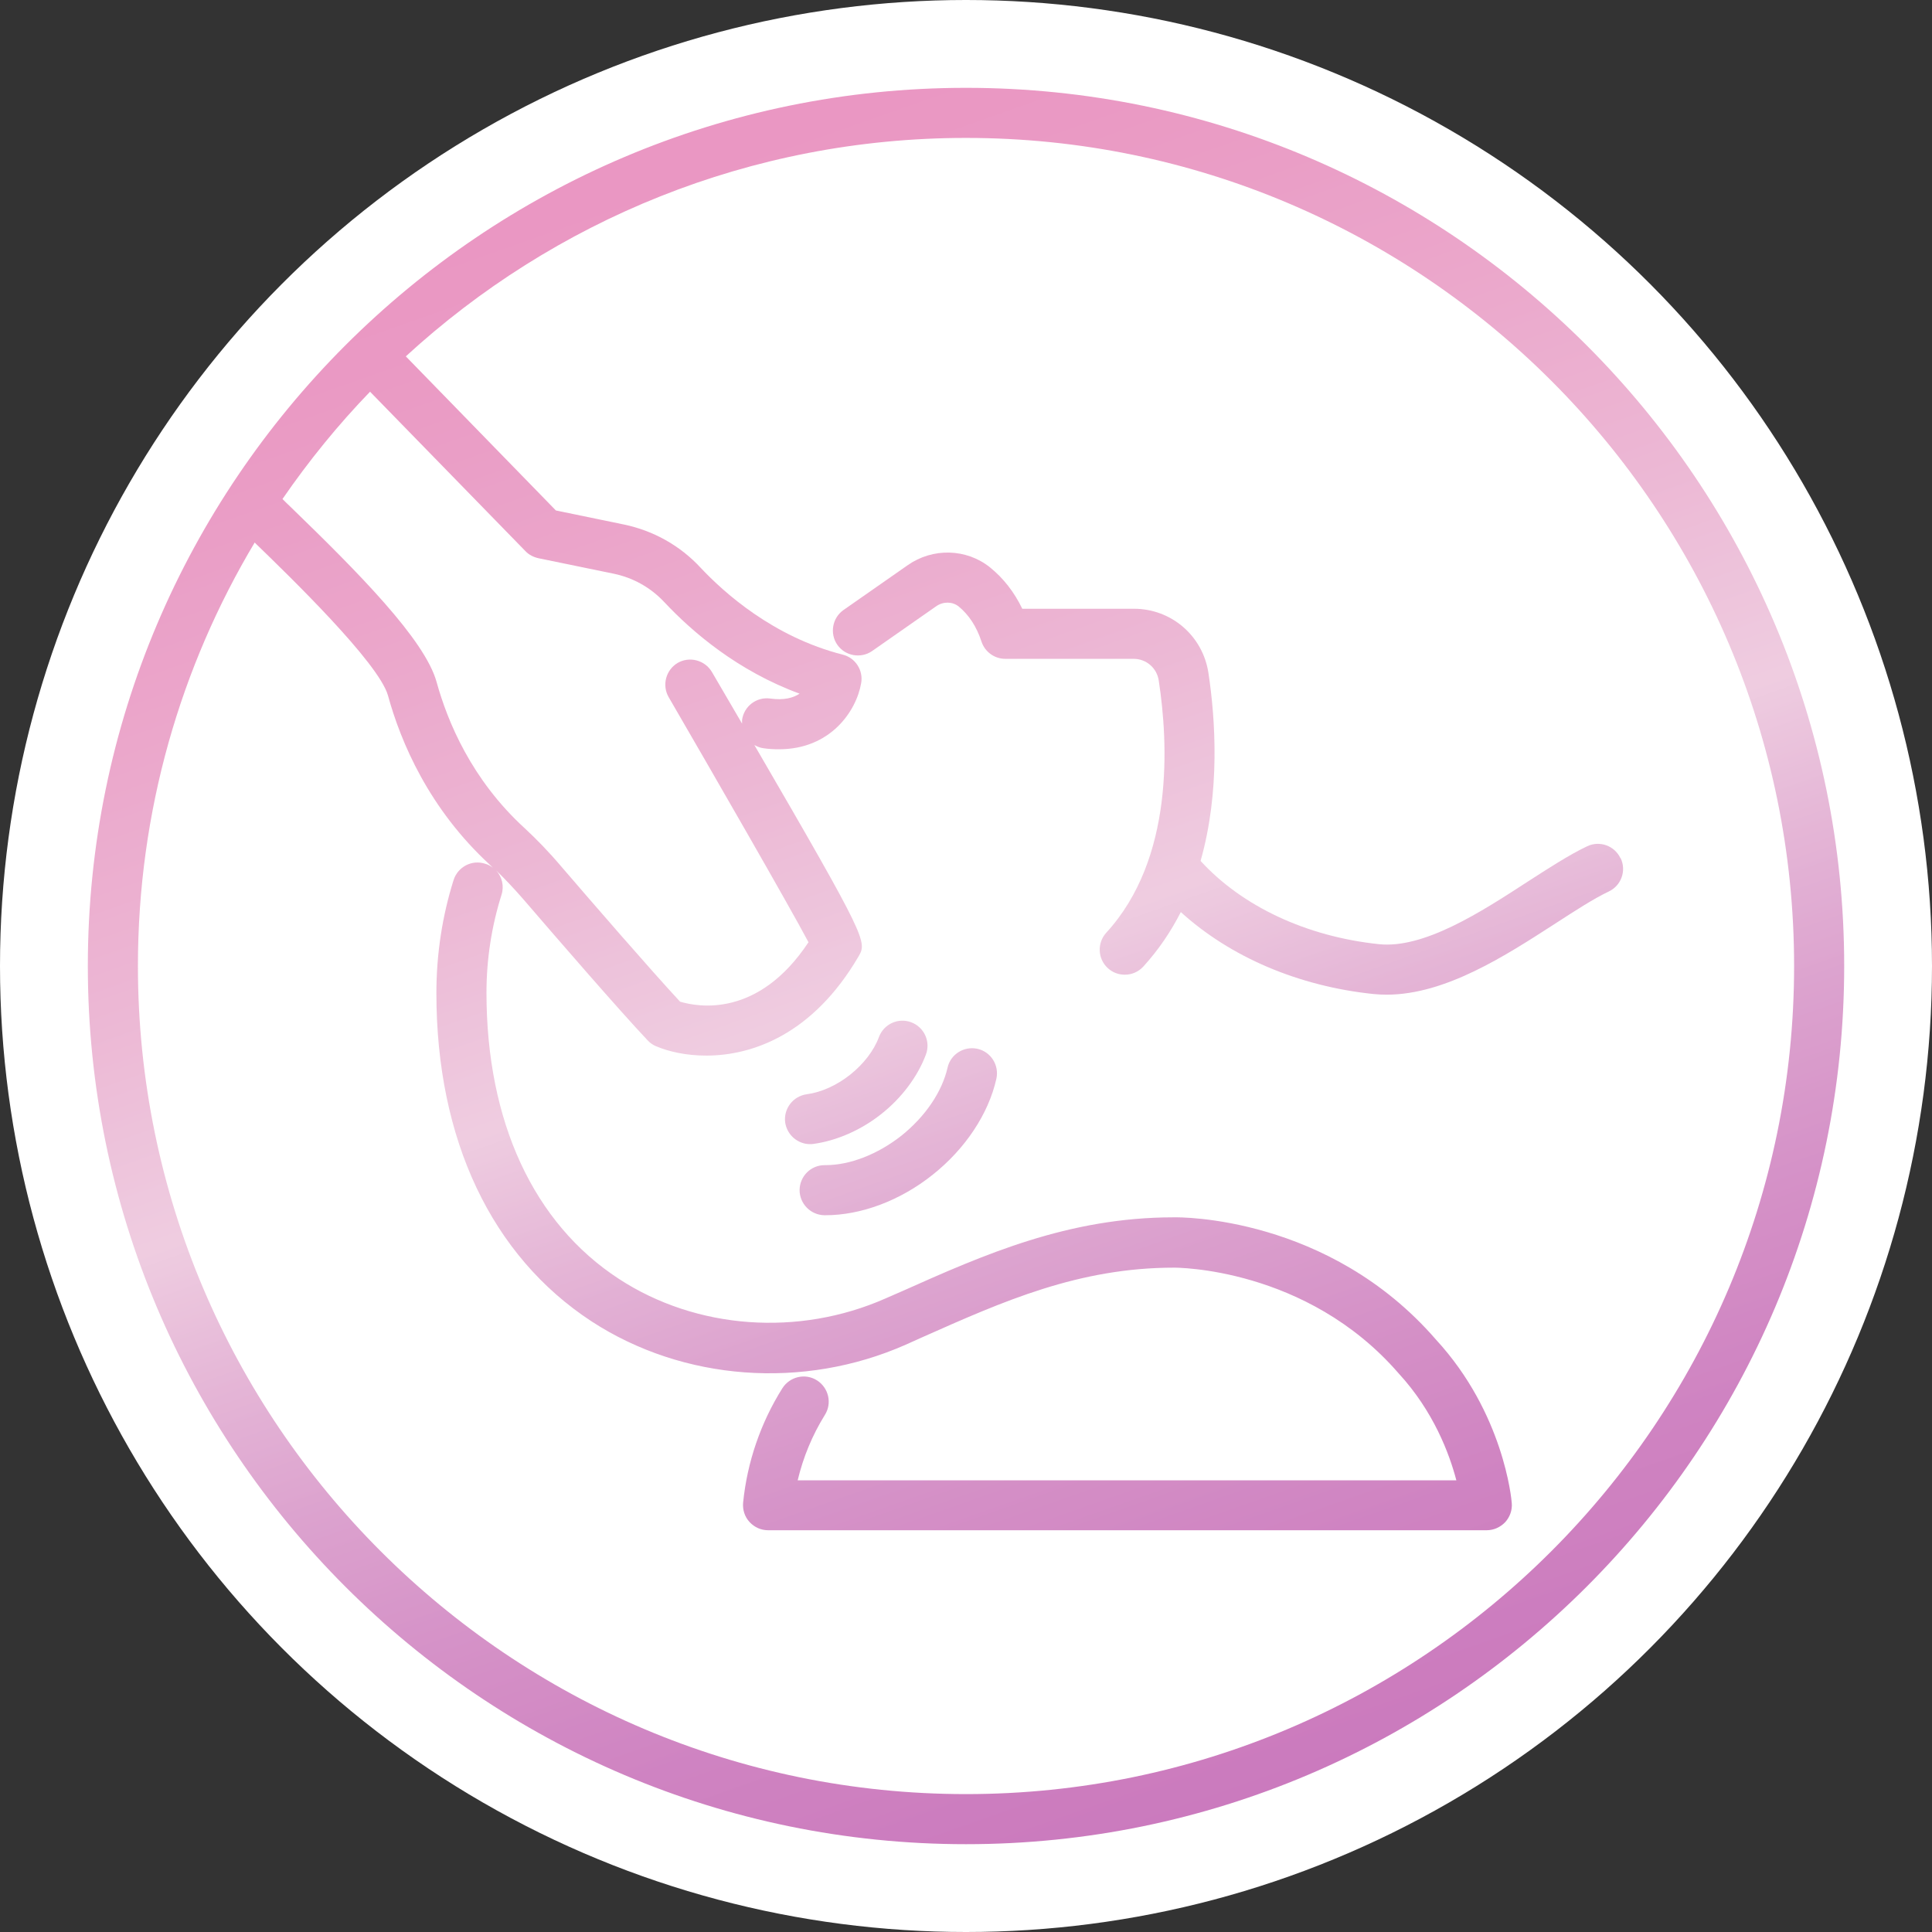 <svg width="80" height="80" viewBox="0 0 80 80" fill="none" xmlns="http://www.w3.org/2000/svg">
<rect x="0" y="0" width="80" height="80" fill="#333333" stroke="none"/>
<circle cx="40" cy="40" r="40" fill="white"/>
<g style="mix-blend-mode:multiply" opacity="0.55">
<path d="M67.099 35.535C66.853 35.016 66.238 34.796 65.719 35.043C64.963 35.403 64.128 35.948 63.24 36.519C61.333 37.759 58.96 39.297 57.088 39.095C54.09 38.778 51.436 37.53 49.713 35.649C50.53 32.775 50.328 29.777 50.038 27.861C49.801 26.323 48.5 25.207 46.953 25.207H42.33C41.995 24.512 41.547 23.941 40.993 23.493C40.018 22.71 38.62 22.675 37.583 23.405L34.928 25.259C34.462 25.585 34.348 26.235 34.673 26.701C34.999 27.167 35.649 27.281 36.115 26.956L38.77 25.101C39.06 24.899 39.438 24.908 39.693 25.11C40.114 25.453 40.44 25.945 40.642 26.569C40.782 26.991 41.178 27.281 41.626 27.281H46.944C47.463 27.281 47.902 27.659 47.981 28.178C48.377 30.762 48.623 35.552 45.81 38.62C45.423 39.042 45.45 39.701 45.872 40.088C46.074 40.273 46.32 40.36 46.575 40.36C46.856 40.36 47.138 40.246 47.34 40.026C47.981 39.323 48.491 38.559 48.895 37.767C50.935 39.622 53.756 40.835 56.868 41.16C57.053 41.178 57.237 41.187 57.422 41.187C59.856 41.187 62.344 39.569 64.374 38.26C65.201 37.724 65.983 37.214 66.616 36.915C67.134 36.669 67.354 36.053 67.108 35.535H67.099Z" fill="url(#paint0_linear_2253_1429)"/>
<path d="M40.475 43.429C39.913 43.306 39.359 43.657 39.236 44.211C39.007 45.213 38.313 46.233 37.328 47.024C36.344 47.797 35.201 48.246 34.182 48.246C34.173 48.246 34.155 48.246 34.147 48.246C33.575 48.246 33.118 48.703 33.109 49.274C33.109 49.845 33.566 50.311 34.138 50.32C34.155 50.32 34.164 50.32 34.182 50.32C35.658 50.32 37.276 49.714 38.612 48.65C39.965 47.578 40.932 46.127 41.258 44.668C41.381 44.106 41.029 43.552 40.475 43.429Z" fill="url(#paint1_linear_2253_1429)"/>
<path d="M33.681 47.367C34.648 47.235 35.65 46.796 36.494 46.128C37.338 45.46 37.997 44.581 38.34 43.666C38.542 43.13 38.269 42.533 37.733 42.331C37.197 42.128 36.599 42.401 36.397 42.937C36.186 43.508 35.755 44.062 35.202 44.502C34.648 44.941 34.006 45.231 33.409 45.31C32.837 45.389 32.442 45.908 32.512 46.471C32.582 46.989 33.031 47.376 33.54 47.376C33.584 47.376 33.628 47.376 33.681 47.367Z" fill="url(#paint2_linear_2253_1429)"/>
<path d="M40 3.637C19.951 3.637 3.637 19.951 3.637 40C3.637 60.05 19.951 76.364 40 76.364C60.05 76.364 76.364 60.05 76.364 40C76.364 19.951 60.05 3.637 40 3.637ZM15.327 16.224L21.761 22.825C21.902 22.974 22.095 23.071 22.298 23.115L25.418 23.757C26.218 23.924 26.939 24.328 27.501 24.926C28.679 26.183 30.551 27.782 33.109 28.723C32.845 28.899 32.459 29.004 31.896 28.925C31.325 28.846 30.806 29.242 30.727 29.813C30.727 29.866 30.727 29.918 30.727 29.962C30.34 29.294 29.927 28.591 29.479 27.826C29.189 27.334 28.556 27.167 28.064 27.448C27.572 27.738 27.404 28.371 27.686 28.864C29.619 32.195 32.652 37.46 33.478 39.016C31.395 42.163 28.899 41.697 28.16 41.477C26.939 40.159 24.583 37.443 23.247 35.887C22.702 35.245 22.21 34.744 21.718 34.287C19.529 32.283 18.535 29.892 18.078 28.239C17.595 26.49 14.844 23.713 12.057 21.014C11.926 20.891 11.811 20.777 11.697 20.663C12.787 19.081 14 17.586 15.336 16.206L15.327 16.224ZM40 74.29C21.093 74.29 5.711 58.907 5.711 40C5.711 33.593 7.478 27.598 10.546 22.465C10.563 22.482 10.581 22.5 10.598 22.517C11.987 23.862 15.688 27.448 16.066 28.802C16.593 30.718 17.753 33.487 20.302 35.825C20.337 35.86 20.381 35.904 20.417 35.939C20.32 35.86 20.214 35.799 20.082 35.764C19.538 35.588 18.957 35.895 18.782 36.441C18.307 37.952 18.07 39.526 18.07 41.126C18.07 47.191 20.355 52.007 24.495 54.715C28.284 57.184 33.267 57.554 37.504 55.681L38.207 55.365C41.53 53.888 44.659 52.491 48.614 52.491C48.667 52.491 54.099 52.464 57.914 56.868C59.356 58.433 60.015 60.191 60.305 61.298H33.03C33.258 60.34 33.636 59.426 34.155 58.591C34.463 58.108 34.313 57.466 33.83 57.158C33.346 56.85 32.705 57 32.397 57.483C31.501 58.907 30.938 60.542 30.771 62.221C30.745 62.511 30.832 62.801 31.035 63.021C31.237 63.241 31.509 63.364 31.808 63.364H61.562C61.852 63.364 62.124 63.241 62.327 63.03C62.52 62.819 62.625 62.529 62.599 62.239C62.59 62.089 62.265 58.512 59.461 55.471C55.013 50.337 48.834 50.399 48.597 50.407C44.228 50.407 40.739 51.955 37.372 53.458L36.669 53.765C33.065 55.356 28.837 55.049 25.629 52.957C22.095 50.654 20.144 46.443 20.144 41.108C20.144 39.719 20.355 38.357 20.768 37.047C20.882 36.687 20.786 36.309 20.548 36.045C20.9 36.388 21.269 36.775 21.674 37.24C23.08 38.875 25.629 41.82 26.816 43.077C26.912 43.182 27.035 43.27 27.167 43.323C27.686 43.543 28.407 43.71 29.242 43.71C31.166 43.71 33.663 42.822 35.544 39.614C35.904 38.998 35.939 38.937 31.237 30.85C31.351 30.912 31.474 30.964 31.606 30.982C31.835 31.017 32.054 31.026 32.257 31.026C34.384 31.026 35.456 29.453 35.658 28.292C35.755 27.756 35.421 27.238 34.893 27.106C32.019 26.376 29.98 24.539 29.013 23.511C28.16 22.588 27.053 21.972 25.831 21.718L23.018 21.137L16.804 14.756C22.913 9.148 31.061 5.711 40 5.711C58.907 5.711 74.29 21.093 74.29 40C74.29 58.907 58.907 74.29 40 74.29Z" fill="url(#paint3_linear_2253_1429)"/>
</g>
<defs>
<linearGradient id="paint0_linear_2253_1429" x1="40.624" y1="2.098" x2="70.853" y2="87.746" gradientUnits="userSpaceOnUse">
<stop stop-color="#D84191"/>
<stop offset="0.06" stop-color="#D84894"/>
<stop offset="0.16" stop-color="#DA5C9F"/>
<stop offset="0.28" stop-color="#DD7CB1"/>
<stop offset="0.39" stop-color="#E1A3C7"/>
<stop offset="0.46" stop-color="#CF79B5"/>
<stop offset="0.53" stop-color="#BF55A6"/>
<stop offset="0.61" stop-color="#B23699"/>
<stop offset="0.69" stop-color="#A81E8F"/>
<stop offset="0.78" stop-color="#A10E88"/>
<stop offset="0.88" stop-color="#9D0484"/>
<stop offset="1" stop-color="#9C0183"/>
</linearGradient>
<linearGradient id="paint1_linear_2253_1429" x1="23.528" y1="8.129" x2="53.766" y2="93.777" gradientUnits="userSpaceOnUse">
<stop stop-color="#D84191"/>
<stop offset="0.06" stop-color="#D84894"/>
<stop offset="0.16" stop-color="#DA5C9F"/>
<stop offset="0.28" stop-color="#DD7CB1"/>
<stop offset="0.39" stop-color="#E1A3C7"/>
<stop offset="0.46" stop-color="#CF79B5"/>
<stop offset="0.53" stop-color="#BF55A6"/>
<stop offset="0.61" stop-color="#B23699"/>
<stop offset="0.69" stop-color="#A81E8F"/>
<stop offset="0.78" stop-color="#A10E88"/>
<stop offset="0.88" stop-color="#9D0484"/>
<stop offset="1" stop-color="#9C0183"/>
</linearGradient>
<linearGradient id="paint2_linear_2253_1429" x1="22.623" y1="8.454" x2="52.852" y2="94.103" gradientUnits="userSpaceOnUse">
<stop stop-color="#D84191"/>
<stop offset="0.06" stop-color="#D84894"/>
<stop offset="0.16" stop-color="#DA5C9F"/>
<stop offset="0.28" stop-color="#DD7CB1"/>
<stop offset="0.39" stop-color="#E1A3C7"/>
<stop offset="0.46" stop-color="#CF79B5"/>
<stop offset="0.53" stop-color="#BF55A6"/>
<stop offset="0.61" stop-color="#B23699"/>
<stop offset="0.69" stop-color="#A81E8F"/>
<stop offset="0.78" stop-color="#A10E88"/>
<stop offset="0.88" stop-color="#9D0484"/>
<stop offset="1" stop-color="#9C0183"/>
</linearGradient>
<linearGradient id="paint3_linear_2253_1429" x1="28.169" y1="6.493" x2="58.406" y2="92.142" gradientUnits="userSpaceOnUse">
<stop stop-color="#D84191"/>
<stop offset="0.06" stop-color="#D84894"/>
<stop offset="0.16" stop-color="#DA5C9F"/>
<stop offset="0.28" stop-color="#DD7CB1"/>
<stop offset="0.39" stop-color="#E1A3C7"/>
<stop offset="0.46" stop-color="#CF79B5"/>
<stop offset="0.53" stop-color="#BF55A6"/>
<stop offset="0.61" stop-color="#B23699"/>
<stop offset="0.69" stop-color="#A81E8F"/>
<stop offset="0.78" stop-color="#A10E88"/>
<stop offset="0.88" stop-color="#9D0484"/>
<stop offset="1" stop-color="#9C0183"/>
</linearGradient>
</defs>
</svg>
